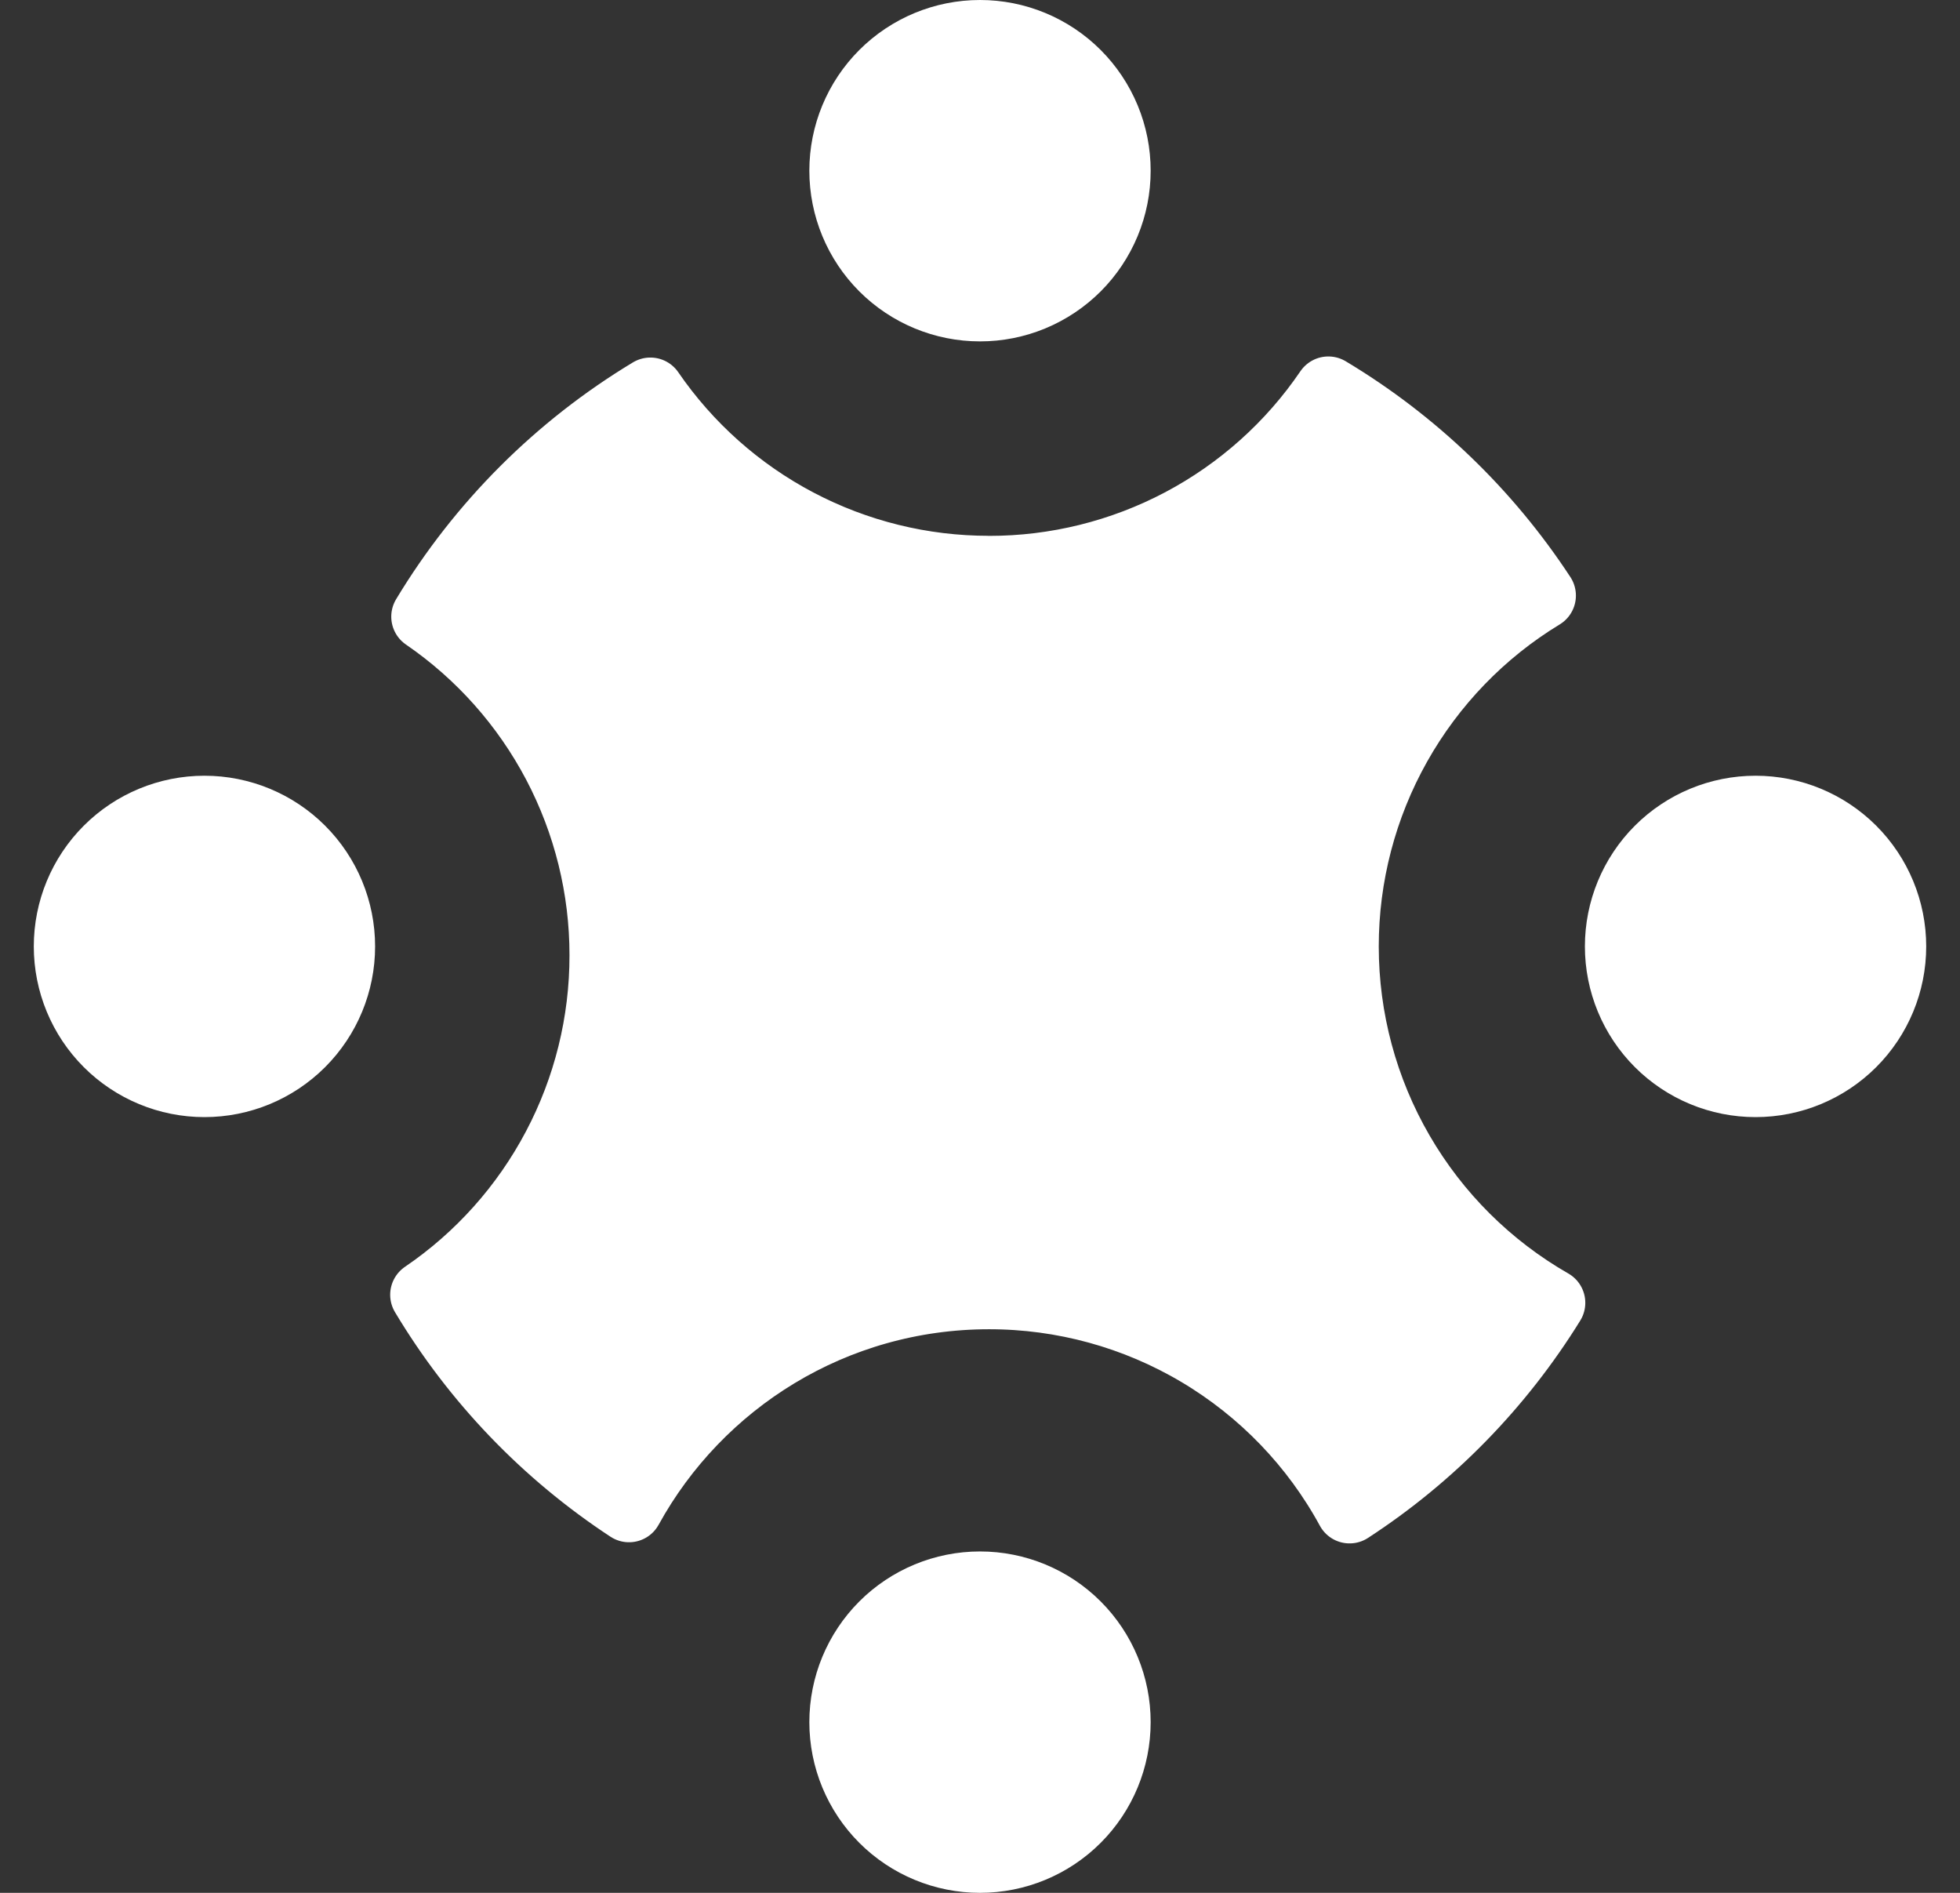 <?xml version="1.0" encoding="UTF-8"?>
<svg xmlns="http://www.w3.org/2000/svg" width="29" height="28" viewBox="0 0 29 28" fill="none">
  <rect x="0" y="0" width="29" height="28" fill="#333333" stroke="none"/>
  <path fill-rule="evenodd" clip-rule="evenodd" d="M14.5 4.55C14.766 4.55 15.029 4.498 15.275 4.396C15.521 4.294 15.744 4.145 15.932 3.957C16.12 3.769 16.269 3.546 16.371 3.3C16.473 3.054 16.525 2.791 16.525 2.525C16.525 2.259 16.473 1.996 16.371 1.75C16.269 1.504 16.12 1.281 15.932 1.093C15.744 0.905 15.521 0.756 15.275 0.654C15.029 0.552 14.766 0.5 14.5 0.5C13.963 0.5 13.448 0.713 13.068 1.093C12.688 1.473 12.475 1.988 12.475 2.525C12.475 3.062 12.688 3.577 13.068 3.957C13.448 4.337 13.963 4.55 14.5 4.55ZM14.5 27.5C15.037 27.5 15.552 27.287 15.932 26.907C16.312 26.527 16.525 26.012 16.525 25.475C16.525 24.938 16.312 24.423 15.932 24.043C15.552 23.663 15.037 23.45 14.5 23.45C13.963 23.45 13.448 23.663 13.068 24.043C12.688 24.423 12.475 24.938 12.475 25.475C12.475 26.012 12.688 26.527 13.068 26.907C13.448 27.287 13.963 27.5 14.5 27.5ZM3.025 16.025C3.562 16.025 4.077 15.812 4.457 15.432C4.837 15.052 5.05 14.537 5.05 14C5.05 13.463 4.837 12.948 4.457 12.568C4.077 12.188 3.562 11.975 3.025 11.975C2.488 11.975 1.973 12.188 1.593 12.568C1.213 12.948 1 13.463 1 14C1 14.537 1.213 15.052 1.593 15.432C1.973 15.812 2.488 16.025 3.025 16.025ZM25.975 16.025C26.512 16.025 27.027 15.812 27.407 15.432C27.787 15.052 28 14.537 28 14C28 13.463 27.787 12.948 27.407 12.568C27.027 12.188 26.512 11.975 25.975 11.975C25.438 11.975 24.923 12.188 24.543 12.568C24.163 12.948 23.95 13.463 23.95 14C23.95 14.537 24.163 15.052 24.543 15.432C24.923 15.812 25.438 16.025 25.975 16.025Z" fill="white" stroke="white" stroke-linecap="round" stroke-linejoin="round"></path>
  <path d="M14.633 8.427C15.623 8.428 16.598 8.186 17.473 7.724C18.348 7.261 19.097 6.592 19.654 5.773C20.924 6.534 22.005 7.572 22.817 8.81C21.926 9.351 21.19 10.114 20.679 11.023C20.168 11.932 19.9 12.957 19.9 14C19.9 15.07 20.182 16.121 20.719 17.047C21.256 17.973 22.027 18.74 22.956 19.272C22.197 20.499 21.177 21.544 19.968 22.331C19.446 21.372 18.675 20.572 17.736 20.014C16.797 19.456 15.725 19.162 14.633 19.163C12.338 19.163 10.34 20.435 9.307 22.314C8.07 21.502 7.033 20.422 6.273 19.153C7.092 18.596 7.761 17.847 8.223 16.972C8.686 16.097 8.927 15.122 8.926 14.132C8.927 13.145 8.687 12.174 8.228 11.301C7.768 10.428 7.103 9.68 6.289 9.122C7.113 7.756 8.257 6.612 9.623 5.789C10.181 6.602 10.929 7.268 11.801 7.727C12.674 8.187 13.646 8.427 14.632 8.426" fill="white"></path>
  <path d="M14.633 8.427C15.623 8.428 16.598 8.186 17.473 7.724C18.348 7.261 19.097 6.592 19.654 5.773C20.924 6.534 22.005 7.572 22.817 8.81C21.926 9.351 21.19 10.114 20.679 11.023C20.168 11.932 19.9 12.957 19.9 14C19.9 15.07 20.182 16.121 20.719 17.047C21.256 17.973 22.027 18.74 22.956 19.272C22.197 20.499 21.177 21.544 19.968 22.331C19.446 21.372 18.675 20.572 17.736 20.014C16.797 19.456 15.725 19.162 14.633 19.163C12.338 19.163 10.34 20.435 9.307 22.314C8.07 21.502 7.033 20.422 6.273 19.153C7.092 18.596 7.761 17.847 8.223 16.972C8.686 16.097 8.927 15.122 8.926 14.132C8.927 13.145 8.687 12.174 8.228 11.301C7.768 10.428 7.103 9.68 6.289 9.122C7.113 7.756 8.257 6.612 9.623 5.789C10.181 6.602 10.929 7.268 11.801 7.727C12.674 8.187 13.646 8.427 14.632 8.426" stroke="white" stroke-linecap="round" stroke-linejoin="round"></path>
</svg>
